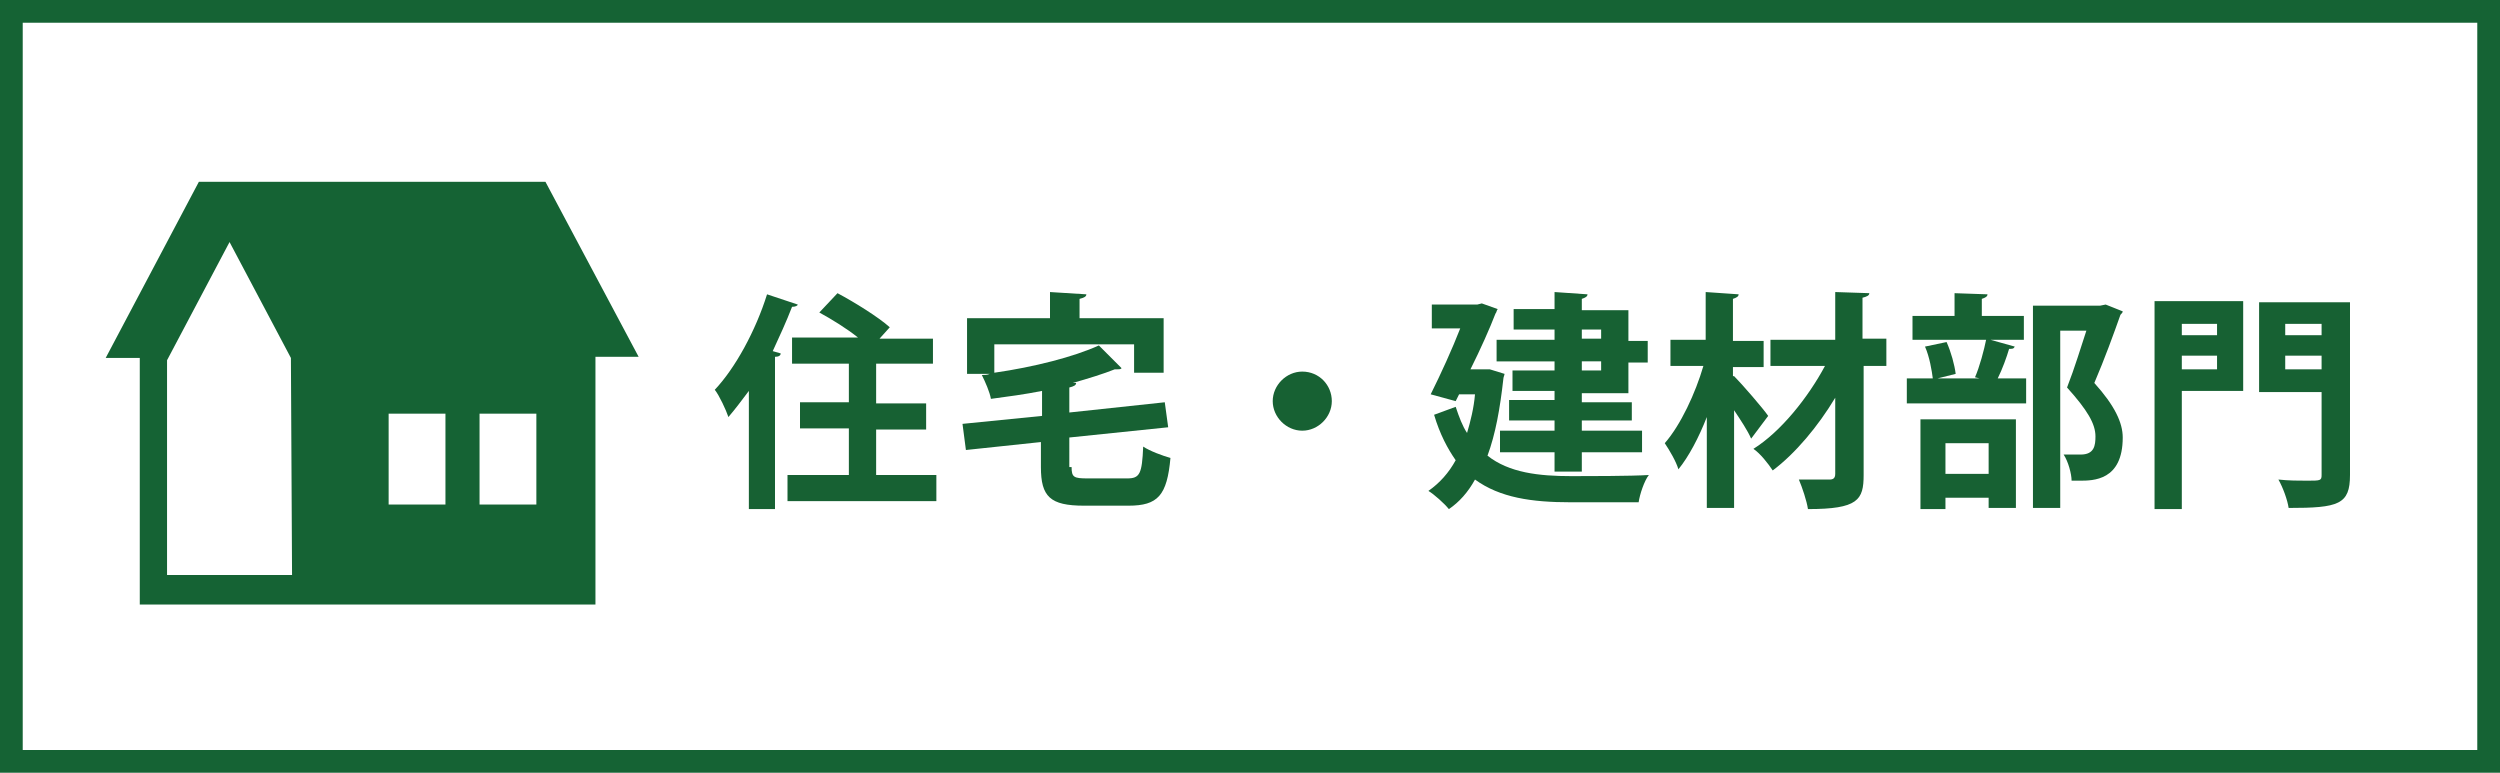 <svg xmlns="http://www.w3.org/2000/svg" xmlns:xlink="http://www.w3.org/1999/xlink" id="&#x30EC;&#x30A4;&#x30E4;&#x30FC;_1" x="0px" y="0px" viewBox="0 0 220 68" style="enable-background:new 0 0 220 68;" xml:space="preserve">
<style type="text/css">
	.st0{fill:#156334;}
	.st1{display:none;}
	.st2{display:inline;}
	.st3{fill:#176133;}
</style>
<g id="&#x30EC;&#x30A4;&#x30E4;&#x30FC;_1_1_">
	<g>
		<path class="st0" d="M218,2v64H2V2H218 M220,0H0v68h220V0L220,0z"></path>
	</g>
</g>
<g id="&#x30EC;&#x30A4;&#x30E4;&#x30FC;_6" class="st1">
	<g class="st2">
		<g>
			<path class="st0" d="M70,50.4V12.7H41.8V26H28.6v24.4H24v4.2h50.7v-4.2H70z M37.5,43.6h-4.7v-4.7h4.7V43.6z M37.5,34.4h-4.7v-4.7     h4.7V34.4z M67.1,48.8H44.7V15.6h22.4V48.8z"></path>
			<g>
				<rect x="48.6" y="19.3" class="st0" width="5.2" height="5.2"></rect>
				<rect x="58.1" y="19.3" class="st0" width="5.2" height="5.2"></rect>
			</g>
			<g>
				<rect x="48.6" y="28.6" class="st0" width="5.2" height="5.2"></rect>
				<rect x="58.1" y="28.6" class="st0" width="5.2" height="5.2"></rect>
			</g>
			<g>
				<rect x="48.6" y="38" class="st0" width="5.2" height="5.2"></rect>
				<rect x="58.1" y="38" class="st0" width="5.2" height="5.2"></rect>
			</g>
		</g>
		<g>
			<g>
				<path class="st0" d="M134.3,29.6h-7.7c2,3.8,5.2,7.2,8.8,9.1c-0.7,0.6-1.8,1.9-2.3,2.7c-1.5-0.9-2.8-2-4.1-3.4v2.9h-4.2v4.3      h-3.2v-4.3h-4.3v-2.7c-1.2,1.2-2.5,2.3-3.9,3.2c-0.5-0.7-1.5-1.9-2.2-2.5c3.5-1.9,6.7-5.5,8.6-9.4h-7.6v-3h9.4v-4.9l3.9,0.2      c0,0.2-0.2,0.4-0.7,0.5v4.2h9.5L134.3,29.6L134.3,29.6z M121.7,32.4c-1.1,2-2.5,3.9-4,5.5h4V32.4z M124.8,37.8h4      c-1.5-1.6-2.9-3.5-4-5.5V37.8z"></path>
				<path class="st0" d="M165.5,27.3c-0.1,0.2-0.2,0.3-0.4,0.4c-0.7,1.9-1.8,3.9-3.1,5.6c1.2,0.8,3.3,2.4,3.9,2.8l-1.7,2.5      c-0.6-0.7-1.5-1.7-2.5-2.5v9.2h-3v-8.1c-1,0.9-2,1.7-3,2.3c-0.2-0.8-1-2.2-1.4-2.8c2.9-1.6,5.6-4.5,7.3-7.6H155v-2.7h3.7v-4.6      l3.6,0.2c0,0.2-0.2,0.4-0.7,0.5v4h1.5l0.4-0.1L165.5,27.3z M173,41.5h5.4v2.9h-14.2v-2.9h5.8v-9.2h-4.8v-2.9h4.8v-7.5l3.8,0.2      c0,0.2-0.2,0.4-0.7,0.5v6.8h4.8v2.9H173V41.5z"></path>
			</g>
		</g>
	</g>
</g>
<g id="&#x30EC;&#x30A4;&#x30E4;&#x30FC;_2_1_" class="st1">
	<g class="st2">
		<g>
			<path class="st0" d="M98.6,31.5v8c1.5,2.5,4.2,2.5,8.8,2.5c3,0,6.5-0.1,8.9-0.3c-0.3,0.7-0.8,2.1-0.9,2.9     c-1.9,0.1-4.6,0.1-7.1,0.1c-5.7,0-8.6,0-10.9-2.9c-1,1-2,1.9-2.9,2.7c0,0.3-0.1,0.4-0.3,0.5l-1.5-3.1c1-0.6,2.1-1.4,3.1-2.3v-5.5     H93v-2.8h5.6V31.5z M95.3,22.4c1.4,1.1,3.2,2.8,4,4l-2.5,1.9c-0.7-1.2-2.4-2.9-3.8-4.2L95.3,22.4z M105.9,41.6v-1.8h-6.5v-2.2     h6.5v-1H101v-7.4h4.9v-0.9h-5.6v-2.1h5.6v-1.5l3.6,0.2c0,0.2-0.2,0.4-0.6,0.5v0.8h5.7v2.1h-5.7v0.9h5.1v7.4h-5.1v1h6.8v2.2h-6.8     v1.8H105.9z M102.3,24.5v1.3h-2.6v-3.4h15.6v3.4h-2.7v-1.3H102.3z M103.5,31.2v1h2.4v-1H103.5z M103.5,34.9h2.4v-1h-2.4V34.9z      M111.2,31.2h-2.4v1h2.4V31.2z M111.2,34.9v-1h-2.4v1H111.2z"></path>
			<path class="st0" d="M126.5,37.2v1.5h3.7v2.6h-3.7v4h-2.6v-4H120v-2.6h3.9v-1.5h-3.1v-9.1h3.1v-1.3h-3.5v-2.6h3.5v-2.4l3.2,0.2     c0,0.2-0.2,0.4-0.6,0.4v1.8h3.6v2.6h-3.6v1.3h3.3v0.2c2.3-1.5,4.5-4.3,5.5-6.5l3.2,0.1c0,0.2-0.2,0.3-0.4,0.4     c1.3,2.1,3.6,4.6,5.7,5.8c-0.5,0.7-1.1,1.7-1.5,2.6c-0.8-0.5-1.5-1.2-2.3-1.9v1.6h-6.8v-1.3c-0.7,0.6-1.4,1.3-2.2,1.8     c-0.3-0.7-0.7-1.6-1.2-2.2v8.6h-3.3V37.2z M122.8,30.2v1.5h1.4v-1.5H122.8z M122.8,33.6v1.5h1.4v-1.5H122.8z M127.7,31.7v-1.5     h-1.5v1.5H127.7z M127.7,35.1v-1.5h-1.5v1.5H127.7z M136.4,31.7V43c0,2-0.8,2.2-2.6,2.2c0-0.6-0.2-1.5-0.5-2h0.8     c0.1,0,0.2,0,0.2-0.2v-2.4h-1.5v4.7h-2V31.7H136.4z M134.3,33.9h-1.5v1.2h1.5V33.9z M132.8,38.4h1.5v-1.3h-1.5V38.4z M139.3,28     c-1-1.1-2-2.4-2.6-3.5c-0.6,1.1-1.4,2.3-2.5,3.5H139.3z M139.8,32.5c0,0.2-0.2,0.3-0.5,0.4v8.5h-2v-9.1L139.8,32.5z M142.7,42.8     c0,2.2-1,2.5-4.1,2.5c-0.1-0.6-0.4-1.5-0.7-2.2c0.4,0,0.9,0,1.3,0c1,0,1.2,0,1.2-0.4V31.3l2.9,0.1c0,0.2-0.2,0.3-0.6,0.4     L142.7,42.8L142.7,42.8z"></path>
			<path class="st0" d="M154.9,31c0.4-1.1,1-2.9,1.3-4.2l3.1,0.8c-0.1,0.2-0.3,0.3-0.6,0.3c-0.3,0.9-0.8,2.2-1.2,3.2h3.1v2.7h-13     v-2.7h7.9L154.9,31z M160.2,24.3v2.6h-12.1v-2.6h4.6v-2.5l3.6,0.2c0,0.2-0.2,0.4-0.6,0.5v1.8H160.2z M149,45.3v-9.8h10.4v9.7     h-2.9v-1.1h-4.7v1.2C151.8,45.3,149,45.3,149,45.3z M150.4,31.2c-0.1-0.9-0.4-2.5-0.8-3.6l2.4-0.5c0.5,1.1,0.9,2.5,1,3.5     L150.4,31.2z M156.4,38.1h-4.7v3.4h4.7V38.1z M169.1,23.1l1.9,0.7c0,0.2-0.1,0.3-0.2,0.4c-0.7,2.1-1.7,4.8-2.9,7.4     c2.3,2.5,3.1,4.3,3.1,5.9c0,4.6-3.2,4.6-4.7,4.6c-0.3,0-0.5,0-0.8,0c0-0.8-0.4-2-0.9-2.8c0.7,0,1.4,0,1.8,0c1.5,0,1.6-1,1.6-2     c0-1.4-0.9-2.8-3.1-5.3c0.8-2.2,1.5-4.3,2.1-6.1h-2.8v19.2h-2.9V23.2h7.3L169.1,23.1z"></path>
			<path class="st0" d="M185.6,22.8v9.7H179v12.8h-3V22.8H185.6z M182.8,25.2H179v1.3h3.8V25.2z M179,30.1h3.8v-1.4H179V30.1z      M197.2,22.8v18.8c0,3.2-1.3,3.6-6.6,3.6c-0.1-0.8-0.6-2.3-1.1-3.1c1.1,0.1,2.2,0.1,3.1,0.1c1.5,0,1.6,0,1.6-0.7v-9h-6.8v-9.8     h9.8V22.8z M194.2,25.2h-4v1.3h4V25.2z M190.2,30.1h4v-1.5h-4V30.1z"></path>
		</g>
	</g>
	<g class="st2">
		<rect x="34" y="17.4" class="st0" width="40" height="23.4"></rect>
		<path class="st0" d="M21.2,27.5l-3.5,11.8v10.6h2.5c0.3-2.4,2.4-4.3,4.9-4.3s4.6,1.9,4.9,4.3h1.5V27.5H21.2z M29,36.2l-7.8,1.6    l2.1-7.8H29V36.2z"></path>
		<path class="st0" d="M34,43.2v6.5h23.8c0.3-2.4,2.4-4.3,4.9-4.3c2.5,0,4.6,1.9,4.9,4.3H70v-6.5H34z"></path>
		<path class="st0" d="M25.2,54.1c-2,0-3.6-1.6-3.6-3.6s1.6-3.6,3.6-3.6s3.6,1.6,3.6,3.6C28.8,52.4,27.2,54.1,25.2,54.1z"></path>
		<path class="st0" d="M62.8,54.1c-2,0-3.6-1.6-3.6-3.6s1.6-3.6,3.6-3.6c2,0,3.6,1.6,3.6,3.6C66.4,52.4,64.8,54.1,62.8,54.1z"></path>
	</g>
</g>
<path class="st0" d="M48,16H17.5L9.3,31.5h3v21.7h40.1V31.4h3.8L48,16z M25.7,50.6h-11V31.7l5.5-10.4l5.4,10.2L25.7,50.6L25.7,50.6z   M34.2,36.4h5v8h-5V36.4z M47.2,44.4h-5v-8h5V44.4z"></path>
<g id="&#x30EC;&#x30A4;&#x30E4;&#x30FC;_4" class="st1">
	<g class="st2">
		<path class="st0" d="M111.4,28.1c4.9-1.4,9.1-4.3,11.5-8.5c0.5,0.7,1.5,1.6,2.1,2.1c-2.9,4.7-8.2,8.1-14.8,9.8    c-0.1,0.2-0.2,0.5-0.5,0.5l-1.6-2.6l0.3-0.6v-16l3.7,0.2c0,0.3-0.2,0.5-0.7,0.6V28.1z"></path>
		<path class="st0" d="M132.3,13.6c2.3,0.7,5,1.9,6.6,3l-1.5,2.6c-1.6-1.1-4.3-2.3-6.5-3.1L132.3,13.6z M131.6,28.9    c7.6-2.4,12.9-6.8,15.5-13c0.8,0.7,1.8,1.2,2.6,1.7c-2.8,6.2-8.2,11-15.7,13.6c0,0.2-0.2,0.5-0.4,0.6L131.6,28.9z"></path>
		<path class="st0" d="M172.8,16.1c0,0.2-0.2,0.3-0.4,0.4c-0.9,2.6-2,5.2-3.1,7.1c0.8,0.5,1.8,1.2,2.5,1.6l-1.7,2.8    c-0.7-0.5-1.8-1.3-2.6-1.8c-2,2.6-4.6,4.6-7.6,6.1c-0.4-0.7-1.5-1.7-2.2-2.2c2.9-1.3,5.4-3.1,7.4-5.4c-1.2-0.7-2.6-1.4-3.8-1.9    l1.6-2.2c1.2,0.5,2.6,1.1,4,1.7c0.9-1.4,1.6-2.9,2.1-4.4h-6.2c-1.4,2.2-3.1,4.3-4.9,5.7c-0.5-0.5-1.7-1.4-2.4-1.8    c3.2-2.3,5.5-6,6.9-9.8l3.6,0.8c-0.1,0.2-0.3,0.4-0.7,0.4c-0.2,0.6-0.6,1.4-1,2.1h6l0.5-0.1L172.8,16.1z"></path>
		<path class="st0" d="M186,15.6c0,0.2-0.2,0.5-0.6,0.5c-0.1,6.5-0.7,11.7-3.8,15.9c-0.7-0.4-1.7-1.1-2.5-1.5    c3-3.5,3.4-9.4,3.4-15.2L186,15.6z M191.8,27.4c3-1.7,4.9-4.7,5.9-8.2c0.6,0.5,1.9,1.2,2.6,1.6c-1.6,4.7-4.3,8-9.1,10.4    c-0.1,0.2-0.3,0.5-0.5,0.6l-2.1-2.5l0.4-0.5V12.6l3.5,0.2c0,0.2-0.2,0.5-0.6,0.5L191.8,27.4L191.8,27.4z"></path>
		<path class="st0" d="M111.4,47.4c-1,2.6-2.3,4.9-4,6.5l-2.4-1.4c1.5-1.5,2.8-3.5,3.8-6.1L111.4,47.4z M116.4,44.2v9.3    c0,1.5-0.5,2.4-1.5,2.9s-2.2,0.5-4.5,0.5c-0.1-0.7-0.5-1.8-0.8-2.6c1,0,2.6,0.1,3,0.1c0.6,0,0.8-0.3,0.8-0.8v-9.3h-7.1v-2.7h7.1    v-4.4l3.6,0.2c0,0.3-0.2,0.5-0.7,0.5v3.7h7.1v2.7h-7V44.2z M120.4,46.3c1.6,1.8,3.3,4.4,4.4,6.2l-2.6,1.5c-0.9-1.9-2.8-5-4.1-6.6    L120.4,46.3z M119.9,36.9c0.9,0.8,2.1,2.2,2.6,3.1l-1.4,1c-0.5-0.9-1.8-2.4-2.6-3.1L119.9,36.9z M123.3,35.9c1,0.9,2.1,2.2,2.7,3    l-1.3,1c-0.6-0.9-1.8-2.3-2.6-3.1L123.3,35.9z"></path>
		<path class="st0" d="M134.2,43c0.6,1.4,1.3,3.4,1.6,4.8l-2.2,0.6c-0.3-1.4-0.9-3.4-1.5-4.8L134.2,43z M147.4,43.5    c-0.1,0.2-0.3,0.3-0.6,0.3c-1.9,6.7-5.4,10.6-10.5,12.7c-0.3-0.5-1-1.4-1.5-1.8c4.8-1.8,8.2-5.4,9.8-12.1L147.4,43.5z M139.7,42    c0.5,1.4,0.9,3.6,1.1,5l-2.3,0.5c-0.2-1.5-0.6-3.6-1.1-5L139.7,42z"></path>
		<path class="st0" d="M173.3,41.7c-0.1,0.2-0.3,0.3-0.5,0.4c-2.6,7.4-6.1,11.9-12.2,14.9c-0.5-0.6-1.3-1.6-2.1-2.2    c5.7-2.6,9-6.6,10.7-11.7h-6.7c-1.1,1.7-3,3.7-4.8,5.2c-0.5-0.5-1.6-1.4-2.3-1.9c2.9-2.2,5.7-5.8,7.1-9.6l3.6,0.8    c-0.1,0.3-0.4,0.4-0.7,0.4c-0.4,0.8-0.8,1.6-1.2,2.4h6.4l0.4-0.2L173.3,41.7z"></path>
		<path class="st0" d="M196.4,39.5c-0.1,0.2-0.2,0.3-0.4,0.4c-1.3,2.9-2.4,5-4.2,7.5c2.2,1.8,5.5,4.8,7.6,7l-2.5,2.2    c-1.8-2.1-5-5.3-6.9-6.9c-2.1,2.4-5.1,5.2-8,6.9c-0.5-0.6-1.4-1.7-2.1-2.2c5.6-3.1,10.2-8.5,12.3-13.2H182v-2.7h11.8l0.5-0.2    L196.4,39.5z"></path>
	</g>
	<g class="st2">
		<path class="st0" d="M81,18.9H42.1l-14.4-6.8v43.7L42.1,49H81V18.9z M39.7,45.8l-8,3.7v-31l8,3.7V45.8z M77,45H43.8V23H77V45z"></path>
		<g>
			<polygon class="st0" points="63.3,26 63.3,31.5 62.3,30.7 61.3,31.5 60.4,30.7 59.4,31.5 58.5,30.7 57.5,31.5 57.5,26 50.7,26      50.7,42 70.1,42 70.1,26    "></polygon>
		</g>
	</g>
</g>
<g id="&#x30EC;&#x30A4;&#x30E4;&#x30FC;_5" class="st1">
	<g class="st2">
		<g>
			<path class="st0" d="M104.5,13.3c-0.1,0.2-0.3,0.3-0.5,0.4c-2,8.5-6.1,13.4-13.5,16.3c-0.5-0.7-1.4-1.8-1.9-2.4     c6.8-2.2,10.6-7,11.8-12.5H86.9v-2.7h14.7l0.5-0.3L104.5,13.3z"></path>
			<path class="st0" d="M127.8,20.1h-4.9l0.1,7.2c0,2.4-1.4,2.7-5.1,2.7c-0.1-0.6-0.3-1.4-0.5-2.1h2.6c0.4,0,0.7-0.4,0.7-0.7V22     c-1.6,2-4.1,4.1-6.5,5.5c-0.4-0.6-1-1.3-1.6-1.7c2.6-1.3,5.1-3.4,6.9-5.7h-6.1v-2.2h7.3v-3.8l2.9,0.1c0,0.2-0.2,0.4-0.5,0.4v3.3     h4.9v2.2H127.8z"></path>
			<path class="st0" d="M135.7,18.3h18.9v2.9h-17.9c-0.1,0.2-0.5,0.4-0.8,0.4L135.7,18.3z"></path>
			<path class="st0" d="M178.8,14.8c-0.1,0.2-0.3,0.3-0.5,0.4c-2.6,7.4-6.1,11.9-12.2,14.9c-0.5-0.6-1.3-1.6-2.1-2.2     c5.7-2.6,9-6.6,10.7-11.7H168c-1.1,1.7-3,3.7-4.8,5.2c-0.5-0.5-1.6-1.4-2.3-1.9c2.9-2.2,5.7-5.8,7.1-9.6l3.6,0.8     c-0.1,0.3-0.4,0.4-0.7,0.4c-0.4,0.8-0.8,1.6-1.2,2.4h6.4l0.4-0.2L178.8,14.8z"></path>
			<path class="st0" d="M89.1,47.7V36.6l3.6,0.2c0,0.2-0.2,0.4-0.7,0.5v10.5L89.1,47.7L89.1,47.7z M102.5,35.6     c0,0.2-0.2,0.4-0.7,0.5v7.1c0,4.8-1.6,9.3-7.9,11.9c-0.4-0.6-1.5-1.6-2.2-2.1c6-2.3,7.2-6,7.2-9.8v-7.7L102.5,35.6z"></path>
			<path class="st0" d="M129.4,38.2c-0.1,0.2-0.3,0.3-0.5,0.4c-2,8.5-6.1,13.4-13.5,16.3c-0.5-0.7-1.4-1.8-1.9-2.4     c6.8-2.2,10.6-7,11.8-12.5h-13.6v-2.7h14.7l0.5-0.3L129.4,38.2z"></path>
			<path class="st0" d="M151.6,47.7c-1.9-1.1-4.8-2.5-7.1-3.4v10.6h-3V35l3.7,0.2c0,0.3-0.2,0.5-0.7,0.6v6.4l0.6-0.8     c2.5,0.9,5.9,2.4,8.1,3.6L151.6,47.7z"></path>
			<path class="st0" d="M159.5,40.3v-2.1h7.9v2.1H159.5z M166.8,47.8v6.9h-4.2v0.9h-2.2v-7.8C160.4,47.8,166.8,47.8,166.8,47.8z      M166.7,41.4v2h-6.2v-2H166.7z M160.5,46.7v-2.1h6.2v2.1H160.5z M166.6,35v2.1h-6V35H166.6z M164.6,50h-1.9v2.6h1.9V50z      M181,50.2v2.1h-1.4v1c0,2.1-0.9,2.4-4.4,2.4c-0.1-0.6-0.3-1.5-0.6-2.1c0.9,0,1.9,0,2.2,0s0.4-0.1,0.4-0.4v-0.9h-5.9v3.3H169     v-3.3h-1.4v-2.1h1.4v-5.7h4.1v-0.8h-5.5v-2.1h3v-1h-2v-1.9h2v-0.9H168v-1.9h2.4v-1.6l3,0.2c0,0.2-0.2,0.3-0.6,0.4v1h2.6v-1.6     l3,0.2c0,0.2-0.2,0.3-0.6,0.4v1h2.6v1.9h-2.6v0.9h2.1v1.9h-2.1v1h3v2.1h-5.7v0.8h4.4v5.7C179.5,50.2,181,50.2,181,50.2z      M173,46.3h-1.8v1.1h1.8V46.3z M171.2,49.1v1.1h1.8v-1.1H171.2z M172.8,37.8v0.9h2.6v-0.9H172.8z M172.8,40.6v1h2.6v-1H172.8z      M177.1,46.3h-1.9v1.1h1.9V46.3z M175.2,50.2h1.9v-1.1h-1.9V50.2z"></path>
			<path class="st0" d="M184.5,42.2c1.5-0.4,3.8-1.2,6-1.9l0.4,1.9c-1.8,0.7-3.6,1.5-4.9,2c0,0.2-0.1,0.3-0.3,0.4L184.5,42.2z      M204.6,35.3v7.5c0,2-0.8,2.4-4.3,2.3c-0.1-0.6-0.4-1.5-0.7-2.1c0.9,0,1.9,0,2.1,0c0.3,0,0.4-0.1,0.4-0.3v-5.4h-4.4     c0.9,0.5,2,1.1,2.5,1.6l-1.2,1.6l2.1-0.7l0.4,2c-1.9,0.7-3.9,1.5-5.3,2c0,0.2-0.1,0.3-0.2,0.4l0.7,0.2c-0.1,0.2-0.2,0.3-0.6,0.2     c-0.2,0.4-0.5,0.9-0.7,1.4h7.3v9.6H200v-0.8h-9.7v0.8h-2.6V46h5.1c0.2-0.4,0.4-0.9,0.5-1.3c-0.7,0.3-1.7,0.3-3.1,0.3     c-0.1-0.6-0.4-1.4-0.7-1.9c0.8,0,1.7,0,1.9,0c0.3,0,0.4-0.1,0.4-0.3v-5.4h-4.4c0.9,0.5,2,1.2,2.5,1.7l-1.4,1.7     c-0.6-0.6-1.9-1.5-2.9-2.1l1.1-1.4H185v-2.1h9.2v7.6c0,0.4,0,0.8-0.1,1l1.8,0.4l-1.1-2.3c1.1-0.3,2.4-0.8,3.9-1.3     c-0.6-0.6-1.9-1.4-2.9-2l1.1-1.3h-1.5v-2.1L204.6,35.3L204.6,35.3z M200,49.5v-1.3h-9.7v1.3H200z M190.3,52.8h9.7v-1.3h-9.7V52.8     z"></path>
		</g>
	</g>
	<g class="st2">
		<path class="st0" d="M45.5,52.9c-2,0-3.5-1.6-3.5-3.5c0-2,1.6-3.5,3.5-3.5c2,0,3.5,1.6,3.5,3.5C49,51.3,47.4,52.9,45.5,52.9z"></path>
		<circle class="st0" cx="64.4" cy="49.3" r="3.5"></circle>
		<path class="st0" d="M69.3,37.4h-0.7V16.5h-14l-5.7,20.9h-4.6c-0.8,0-1.4,0.6-1.4,1.4v0.5h-1.1V15.1h-3.2v31.2h-14v2.2h16    c0.4-2.3,2.4-4,4.8-4c2.7,0,4.9,2.2,4.9,4.9c0,0.1,0,0.2,0,0.3h9.2c0-0.1,0-0.2,0-0.3c0-2.7,2.2-4.9,4.9-4.9    c2.7,0,4.9,2.2,4.9,4.9c0,0.1,0,0.2,0,0.3c0.7,0,1.3-0.6,1.3-1.4v-9.5C70.6,38,70,37.4,69.3,37.4z M65.4,37.4h-0.5v-8.8h-1.5    l-0.5,7.2h-4.5c-0.3,0-0.5,0.2-0.5,0.5v1.1h-0.3v6.7h-3v-6.7h-0.5l2.3-3.9l1,0.6c0.1,0.1,0.3,0.1,0.4,0.1c0.2,0,0.5-0.1,0.6-0.4    c0.2-0.3,0.1-0.8-0.2-1l-3-1.8c-0.3-0.2-0.8-0.1-1,0.2c-0.2,0.3-0.1,0.8,0.2,1l0.7,0.4l-2.8,4.6h-0.2L57,19.7h8.4V37.4z"></path>
		<path class="st0" d="M21.1,34v11h16.2V34H21.1z M34.9,42.6H23.6v-6.1H28v2.3h2.5v-2.3h4.4V42.6z"></path>
		<path class="st0" d="M21.1,22v11h16.2V22H21.1z M34.9,30.6H23.6v-6.1H28v2.3h2.5v-2.3h4.4V30.6z"></path>
	</g>
</g>
<g>
	<path class="st3" d="M65.9,34.4c-0.6,0.8-1.2,1.6-1.8,2.3c-0.2-0.6-0.8-1.9-1.2-2.4c1.8-1.9,3.6-5.2,4.6-8.4l2.7,0.9   C70.2,26.9,70,27,69.7,27c-0.5,1.3-1.1,2.6-1.7,3.9l0.7,0.2c0,0.2-0.2,0.3-0.5,0.3v13.4h-2.3V34.4z M77.2,41.8h5.2v2.3H69.3v-2.3   h5.4v-4.1h-4.3v-2.3h4.3V32h-5v-2.3h5.8c-1-0.8-2.3-1.6-3.4-2.2l1.6-1.7c1.5,0.8,3.6,2.1,4.6,3l-0.9,1h4.7V32h-5v3.5h4.4v2.3h-4.4   V41.8z"></path>
	<path class="st3" d="M94.3,41.1c0,0.9,0.2,1,1.4,1h3.5c1.1,0,1.3-0.4,1.4-2.8c0.6,0.4,1.7,0.8,2.4,1c-0.3,3.3-1.1,4.2-3.7,4.2h-3.9   c-3,0-3.8-0.8-3.8-3.4v-2.2L85,39.6l-0.3-2.3l7-0.7v-2.2c-1.5,0.3-3,0.5-4.5,0.7c-0.1-0.6-0.5-1.5-0.8-2.1c0.2,0,0.5,0,0.7-0.1v0   h-2V28h7.3v-2.3l3.2,0.2c0,0.2-0.2,0.3-0.6,0.4V28h7.4v4.8h-2.6v-2.5H87.5v2.5c3.5-0.5,7-1.4,9.2-2.4l2,2c-0.1,0.1-0.1,0.1-0.6,0.1   c-1,0.4-2.3,0.8-3.7,1.2l0.3,0c0,0.2-0.2,0.3-0.6,0.4v2.2l8.4-0.9l0.3,2.2l-8.7,0.9V41.1z"></path>
	<path class="st3" d="M117.2,35.3c0,1.4-1.2,2.6-2.6,2.6s-2.6-1.2-2.6-2.6c0-1.4,1.2-2.6,2.6-2.6C116.1,32.7,117.2,33.9,117.2,35.3z   "></path>
	<path class="st3" d="M131.1,32.5l1.3,0.4c0,0.1-0.1,0.3-0.1,0.4c-0.3,2.7-0.7,4.9-1.4,6.8c1.9,1.5,4.5,1.8,7.4,1.8   c1.2,0,5.3,0,6.8-0.1c-0.4,0.5-0.8,1.7-0.9,2.4h-6c-3.4,0-6.2-0.4-8.4-2c-0.6,1.1-1.4,2-2.3,2.6c-0.4-0.5-1.3-1.3-1.8-1.6   c1-0.7,1.8-1.6,2.4-2.7c-0.7-1-1.4-2.3-1.9-4l1.9-0.7c0.3,0.9,0.6,1.7,1,2.3c0.3-1,0.6-2.2,0.7-3.4h-1.4l-0.3,0.6l-2.2-0.6   c0.9-1.8,1.9-4,2.6-5.8H126v-2.1h4l0.4-0.1l1.4,0.5c-0.1,0.1-0.1,0.3-0.2,0.4c-0.5,1.3-1.3,3.1-2.2,4.9h1.2L131.1,32.5z    M136.8,29.9V29h-3.6v-1.8h3.6v-1.5l2.9,0.2c0,0.2-0.2,0.3-0.5,0.4v1h4.1v2.7h1.7v1.9h-1.7v2.7h-4.1v0.8h4.4V37h-4.4v0.9h5.3v1.9   h-5.3v1.7h-2.4v-1.7H132v-1.9h4.8V37h-4v-1.8h4v-0.8h-3.7v-1.8h3.7v-0.8h-5.1v-1.9H136.8z M140.9,29h-1.7v0.8h1.7V29z M140.9,32.6   v-0.8h-1.7v0.8H140.9z"></path>
	<path class="st3" d="M152.6,33.1c0.7,0.7,2.6,2.9,3,3.5l-1.5,2c-0.3-0.7-0.9-1.6-1.5-2.5v8.6h-2.4v-8c-0.7,1.8-1.6,3.5-2.5,4.6   c-0.2-0.7-0.8-1.7-1.2-2.3c1.4-1.6,2.7-4.4,3.4-6.8h-2.9v-2.3h3.1v-4.2l2.9,0.2c0,0.2-0.2,0.3-0.5,0.4v3.7h2.7v2.3h-2.7V33.1z    M166,29.9v2.3H164v9.6c0,2.2-0.5,3-4.9,3c-0.1-0.7-0.5-1.9-0.8-2.6c1.2,0,2.4,0,2.7,0c0.3,0,0.5-0.1,0.5-0.5v-6.7   c-1.5,2.5-3.5,4.9-5.5,6.4c-0.4-0.6-1.1-1.5-1.7-1.9c2.4-1.5,4.8-4.5,6.3-7.3h-4.8v-2.3h5.7v-4.2l3,0.1c0,0.2-0.2,0.3-0.6,0.4v3.6   H166z"></path>
	<path class="st3" d="M173.8,33.2c0.4-0.9,0.8-2.4,1-3.4l2.5,0.7c-0.1,0.2-0.2,0.2-0.5,0.2c-0.2,0.7-0.6,1.8-1,2.6h2.5v2.2h-10.5   v-2.2h6.4L173.8,33.2z M178.1,27.8v2.1h-9.8v-2.1h3.7v-2l2.9,0.1c0,0.2-0.2,0.3-0.5,0.4v1.5H178.1z M169,44.8v-7.9h8.4v7.8H175   v-0.9h-3.8v1H169z M170.1,33.4c-0.1-0.8-0.3-2-0.7-2.9l1.9-0.4c0.4,0.9,0.7,2,0.8,2.8L170.1,33.4z M175,39h-3.8v2.7h3.8V39z    M185.3,26.8l1.5,0.6c0,0.1-0.1,0.2-0.2,0.3c-0.6,1.7-1.4,3.9-2.3,6c1.8,2,2.5,3.5,2.5,4.8c0,3.8-2.6,3.8-3.8,3.8   c-0.2,0-0.4,0-0.7,0c0-0.6-0.3-1.7-0.7-2.3c0.6,0,1.1,0,1.5,0c1.2,0,1.3-0.8,1.3-1.6c0-1.1-0.7-2.3-2.5-4.3c0.7-1.8,1.2-3.5,1.7-5   h-2.3v15.6h-2.4V26.9h5.9L185.3,26.8z"></path>
	<path class="st3" d="M197.4,26.5v7.9H192v10.4h-2.4V26.5H197.4z M195.1,28.5H192v1h3.1V28.5z M192,32.5h3.1v-1.2H192V32.5z    M206.8,26.5v15.3c0,2.6-1,2.9-5.4,2.9c-0.1-0.7-0.5-1.8-0.9-2.5c0.9,0.1,1.8,0.1,2.5,0.1c1.2,0,1.3,0,1.3-0.5v-7.3h-5.5v-7.9   H206.8z M204.3,28.5h-3.2v1h3.2V28.5z M201.1,32.5h3.2v-1.2h-3.2V32.5z"></path>
</g>
</svg>